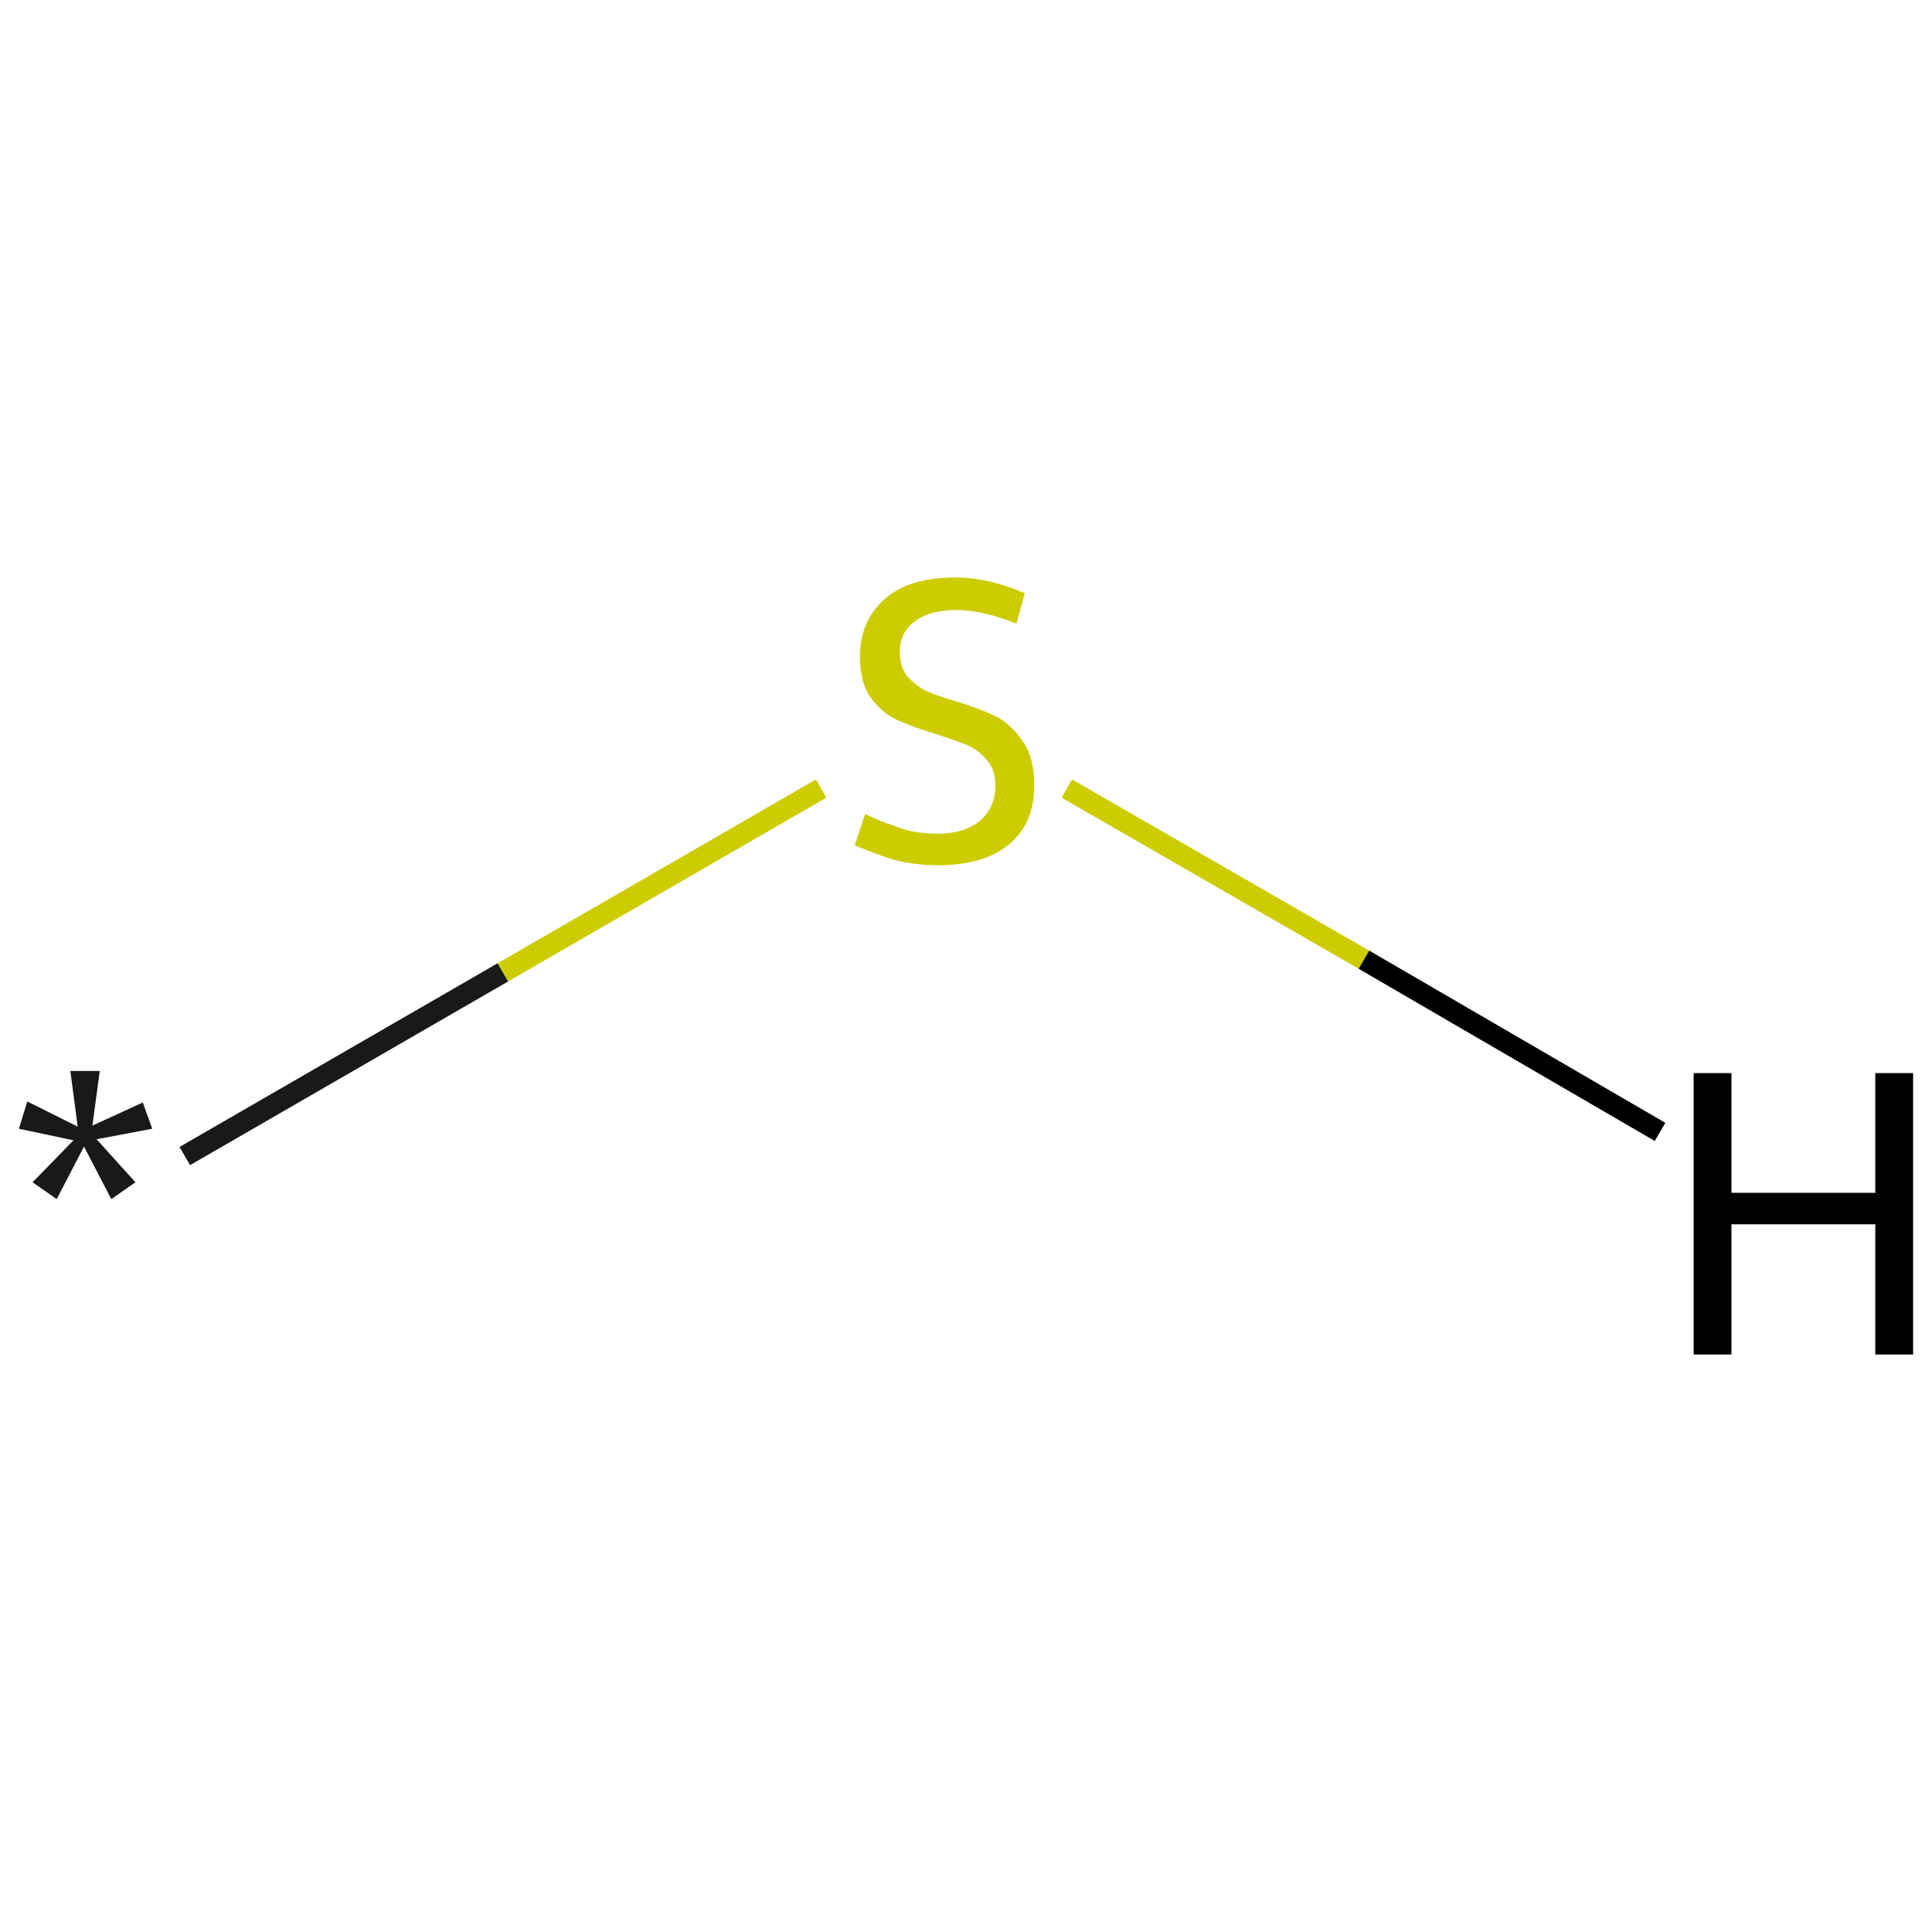 <?xml version='1.0' encoding='iso-8859-1'?>
<svg version='1.1' baseProfile='full'
              xmlns='http://www.w3.org/2000/svg'
                      xmlns:rdkit='http://www.rdkit.org/xml'
                      xmlns:xlink='http://www.w3.org/1999/xlink'
                  xml:space='preserve'
width='184px' height='184px' viewBox='0 0 184 184'>
<!-- END OF HEADER -->
<rect style='opacity:1.0;fill:#FFFFFF;stroke:none' width='184.0' height='184.0' x='0.0' y='0.0'> </rect>
<path class='bond-0 atom-0 atom-1' d='M 17.6,110.1 L 47.9,92.6' style='fill:none;fill-rule:evenodd;stroke:#191919;stroke-width:2.0px;stroke-linecap:butt;stroke-linejoin:miter;stroke-opacity:1' />
<path class='bond-0 atom-0 atom-1' d='M 47.9,92.6 L 78.2,75.1' style='fill:none;fill-rule:evenodd;stroke:#CCCC00;stroke-width:2.0px;stroke-linecap:butt;stroke-linejoin:miter;stroke-opacity:1' />
<path class='bond-1 atom-1 atom-2' d='M 101.6,75.1 L 129.9,91.4' style='fill:none;fill-rule:evenodd;stroke:#CCCC00;stroke-width:2.0px;stroke-linecap:butt;stroke-linejoin:miter;stroke-opacity:1' />
<path class='bond-1 atom-1 atom-2' d='M 129.9,91.4 L 158.1,107.8' style='fill:none;fill-rule:evenodd;stroke:#000000;stroke-width:2.0px;stroke-linecap:butt;stroke-linejoin:miter;stroke-opacity:1' />
<path class='atom-0' d='M 3.1 112.6
L 7.0 108.6
L 1.8 107.5
L 2.6 104.9
L 7.4 107.3
L 6.7 102.0
L 9.5 102.0
L 8.8 107.2
L 13.6 105.0
L 14.5 107.5
L 9.2 108.5
L 12.9 112.6
L 10.6 114.2
L 8.0 109.2
L 5.4 114.2
L 3.1 112.6
' fill='#191919'/>
<path class='atom-1' d='M 82.4 77.5
Q 82.7 77.7, 83.9 78.2
Q 85.2 78.7, 86.5 79.1
Q 87.9 79.4, 89.3 79.4
Q 91.8 79.4, 93.3 78.2
Q 94.8 76.9, 94.8 74.8
Q 94.8 73.3, 94.0 72.4
Q 93.3 71.5, 92.2 71.0
Q 91.0 70.5, 89.1 69.9
Q 86.8 69.2, 85.3 68.5
Q 83.9 67.8, 82.9 66.4
Q 81.9 65.0, 81.9 62.5
Q 81.9 59.2, 84.2 57.1
Q 86.5 55.0, 91.0 55.0
Q 94.1 55.0, 97.6 56.5
L 96.8 59.4
Q 93.6 58.1, 91.1 58.1
Q 88.5 58.1, 87.1 59.2
Q 85.7 60.2, 85.7 62.1
Q 85.7 63.5, 86.4 64.4
Q 87.2 65.3, 88.2 65.8
Q 89.3 66.3, 91.1 66.8
Q 93.6 67.6, 95.0 68.3
Q 96.4 69.1, 97.4 70.6
Q 98.5 72.1, 98.5 74.8
Q 98.5 78.5, 96.0 80.5
Q 93.6 82.4, 89.4 82.4
Q 87.1 82.4, 85.2 81.9
Q 83.5 81.4, 81.4 80.5
L 82.4 77.5
' fill='#CCCC00'/>
<path class='atom-2' d='M 161.3 102.2
L 164.9 102.2
L 164.9 113.6
L 178.6 113.6
L 178.6 102.2
L 182.2 102.2
L 182.2 129.0
L 178.6 129.0
L 178.6 116.6
L 164.9 116.6
L 164.9 129.0
L 161.3 129.0
L 161.3 102.2
' fill='#000000'/>
</svg>
